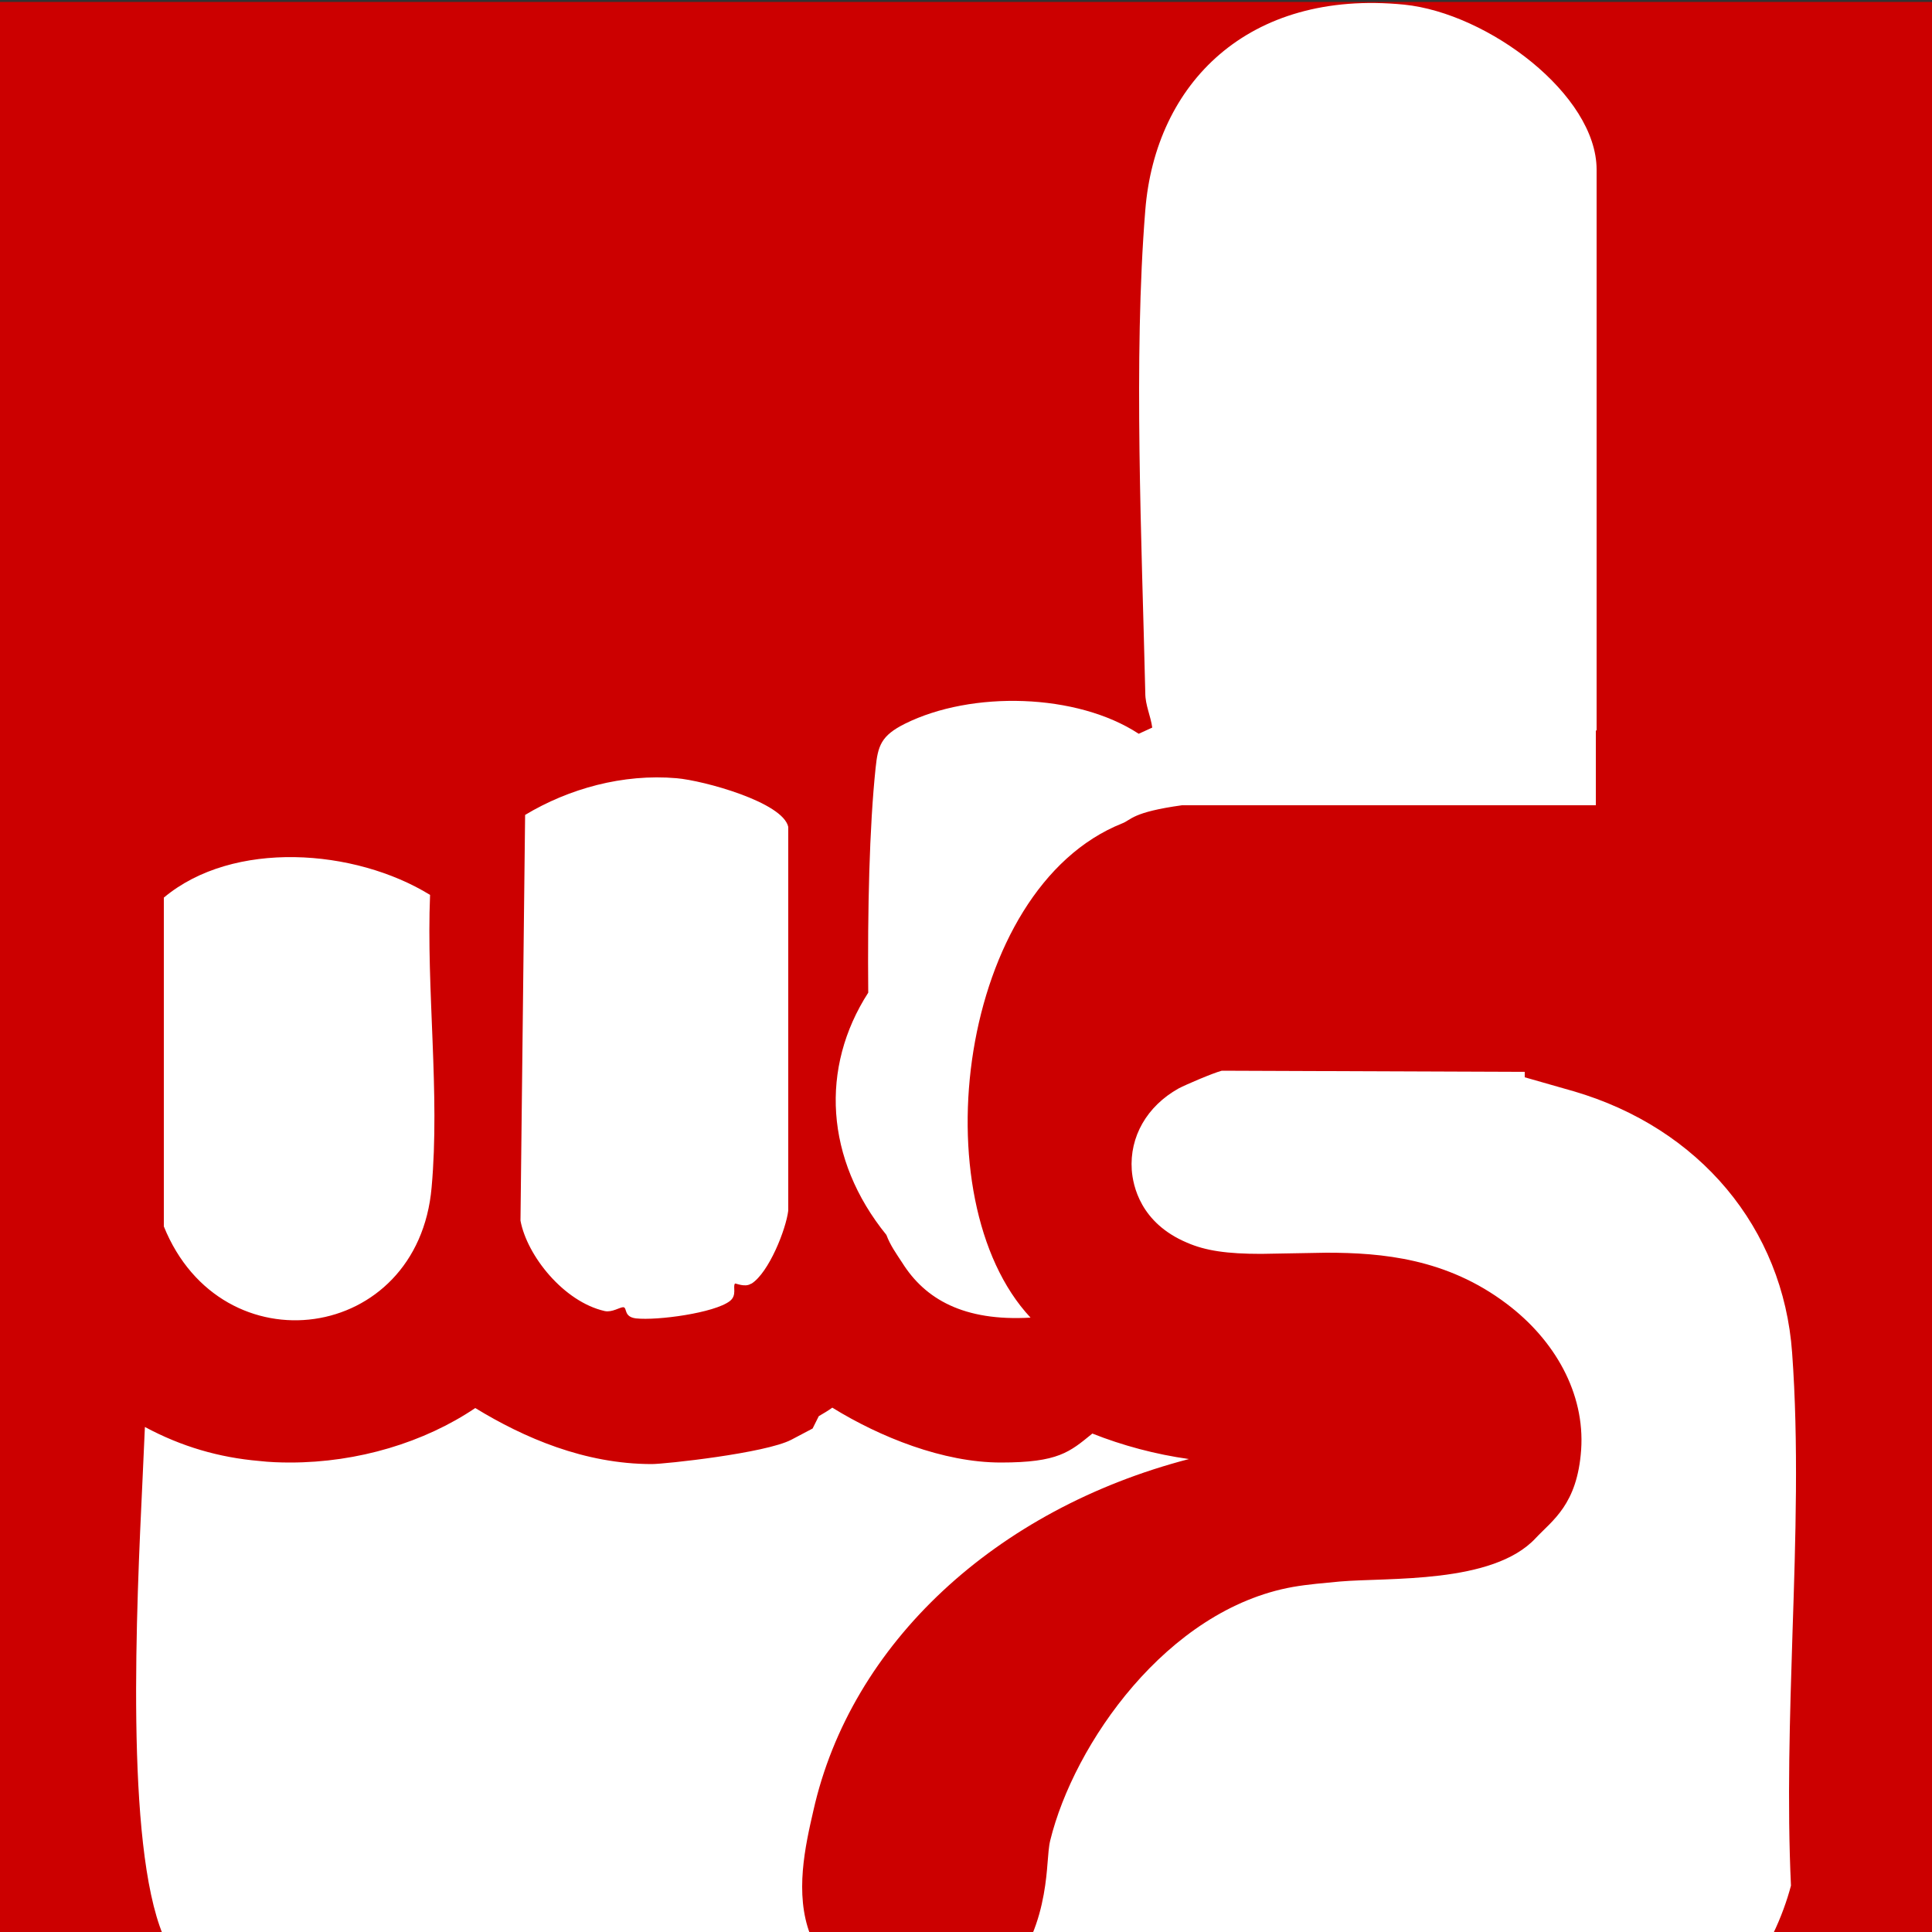<?xml version="1.0" encoding="UTF-8"?>
<svg id="Layer_1" xmlns="http://www.w3.org/2000/svg" version="1.1" viewBox="0 0 500 500">
  <rect x="0" y="0" width="500" height="500" fill="#333333" stroke="none"/>
  <!-- Generator: Adobe Illustrator 29.2.1, SVG Export Plug-In . SVG Version: 2.1.0 Build 116)  -->
  <defs>
    <style>
      .st0 {
        fill: #c00;
      }

      .st1 {
        fill: #fff;
      }
    </style>
  </defs>
  <rect class="st0" y=".5" width="500" height="500"/>
  <path class="st1" d="M42.2,500.8c-9.8-23.6-6.9-84.6-5.3-118.2.2-4.7.4-9.2.6-13.3,9.5,5.1,19.2,7.9,29.6,8.8,2.6.3,5.3.4,8,.4,17.5,0,34.7-5.2,47.9-14.1,12.6,7.7,28.3,14.5,45.7,14.5,3.3,0,29.4-2.8,36.1-6.3l5.5-2.9,1.6-3.2c1.2-.7,2.4-1.4,3.5-2.2,12.3,7.6,28.7,14.2,43.6,14.2s17.8-2.7,23.7-7.5c7.8,3.1,16.4,5.4,25,6.6-50,13-87.5,47.7-97.2,91-2.1,9.1-4.9,21.5-.8,32.1h57.4c3-7.1,3.7-14.5,4-18.5.2-2.2.3-4.3.7-5.9,6.1-24.9,30.2-59.8,62.8-65.6,4-.7,8-1,12.1-1.4,12.6-1.1,39.6.7,50.7-11.2,4.4-4.7,10.8-8.7,11.8-22.9,1-14.6-6.8-28.4-19.3-37.8-15.5-11.7-32.2-13.2-46.6-13.2l-16.9.3c-8.8,0-14.4-.8-19.2-2.9-12.1-5.1-14-14.8-14.3-18.8-.6-8.6,3.9-16.5,12.1-21.1,1.9-1,8.9-4,11.2-4.6l78.4.3v1.4s12.6,3.6,12.6,3.6c32.6,9.5,54.3,35.4,56.6,67.7,1.7,23.3.9,48.2.1,72.4-.7,22-1.4,44.1-.4,65.5-1,3.8-2.6,8.3-4.7,12.6H42.2ZM111.7,307.3c-3.5,40.2-54.3,47.2-69.3,10.1v-85.1c17.9-15,49.4-12.7,68.9-.7-1,24.5,2.6,51.4.4,75.7ZM194.4,332.2c-1.6,1.1-4.1-.2-4.2,0-.6.8.6,3-1.3,4.5-4,3.1-18.8,5.1-24.3,4.5-3.3-.4-2.2-2.8-3.3-2.9-.9,0-2.9,1.4-4.8,1-10.6-2.4-20.1-14.3-21.8-23.4l1.2-105c11.3-6.8,25.3-10.7,39.2-9.5,7,.6,27.5,6.2,28.9,12.6v99.3c-.6,4.9-5,16-9.5,18.9ZM413,189.1v19.3h-107.1c-13,1.8-13.1,3.8-15.5,4.7-42.3,16.9-52.4,97.2-23.7,127.9-17.3,1-27.3-4.8-33.2-14.2-1.5-2.3-3.1-4.5-4.1-7.2-15.9-19.6-17.2-43.3-4.7-62.7-.2-21.3.3-42.9,1.9-58.1.6-5.8,1.4-8.4,7.6-11.5,17.3-8.6,44.5-7.9,60.5,2.6l3.5-1.6c-.4-3-1.8-5.8-1.8-8.9-.9-38.9-3.1-86.8,0-125,2.6-32.7,26.5-57.2,67-53.2,21.7,2.2,49.8,23.3,49.8,42.7v145.1Z"/>
</svg>
